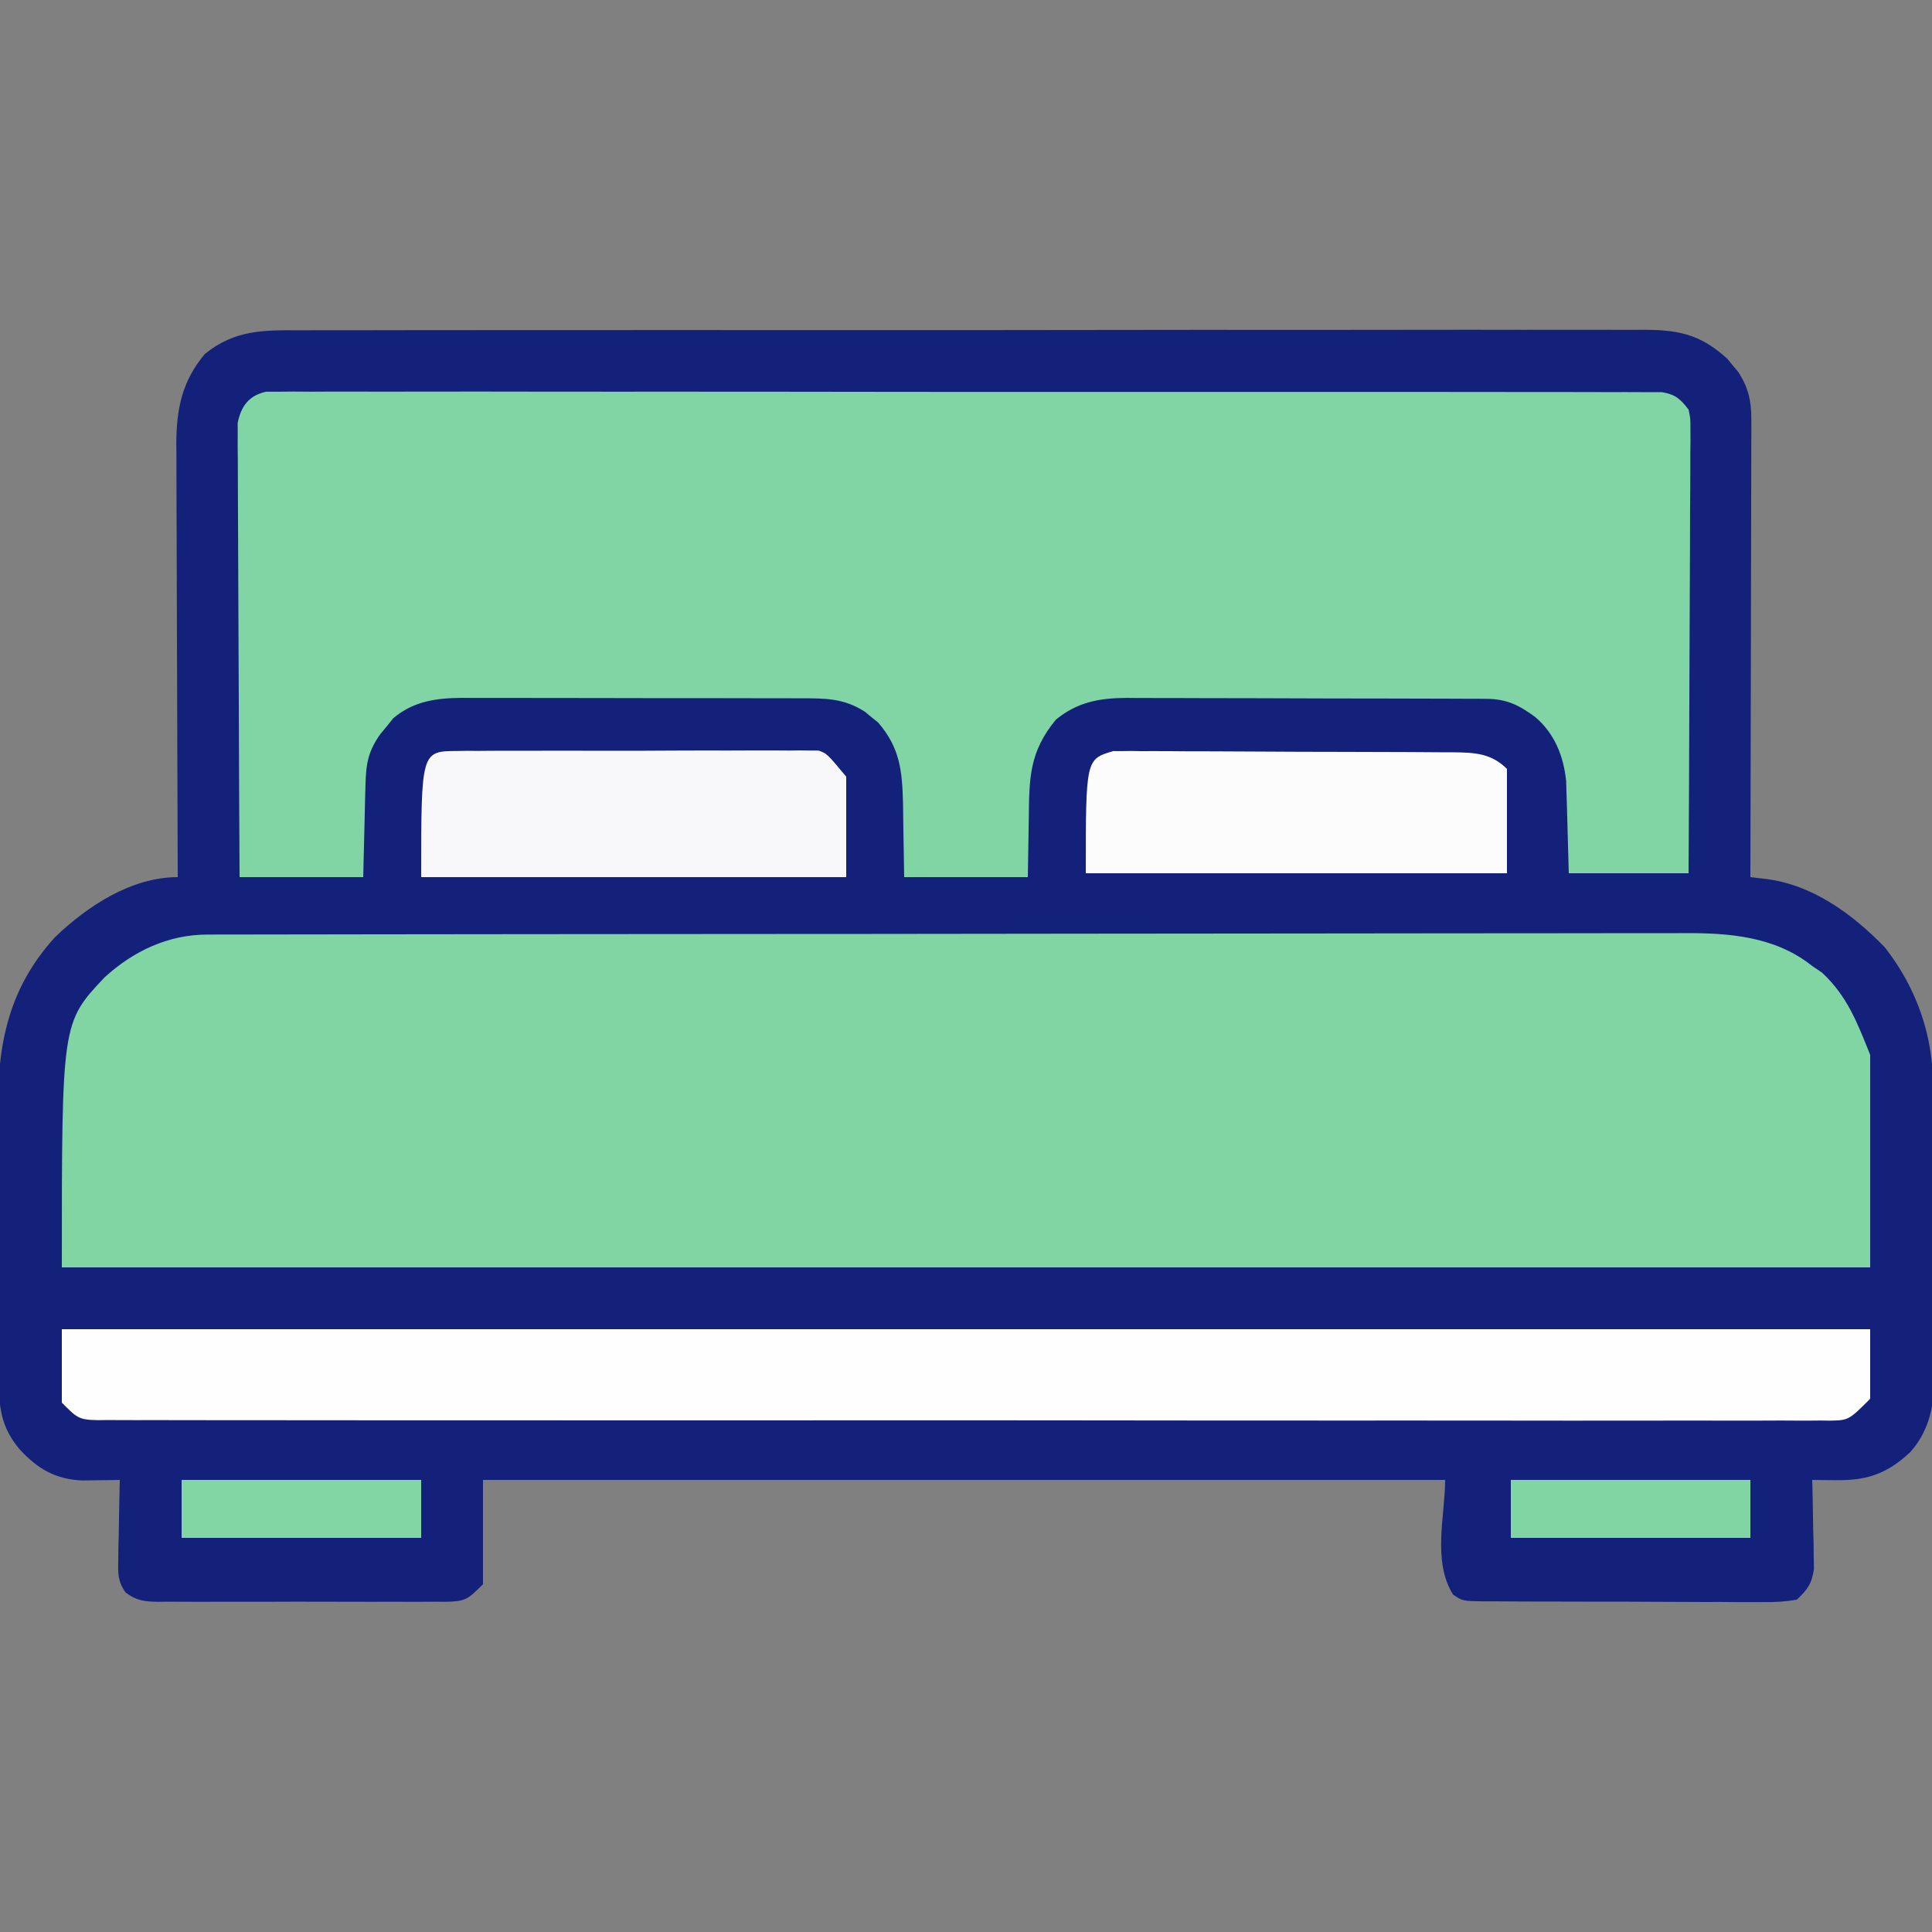<svg xmlns="http://www.w3.org/2000/svg" width="500" height="500"><rect width="100%" height="100%" fill="#808080" stroke="none"/><path d="M0 0 C1.544 -0.005 3.088 -0.012 4.632 -0.021 C8.862 -0.04 13.093 -0.033 17.324 -0.023 C21.891 -0.016 26.458 -0.032 31.025 -0.045 C39.968 -0.067 48.91 -0.066 57.853 -0.058 C65.121 -0.052 72.389 -0.053 79.657 -0.06 C81.209 -0.061 81.209 -0.061 82.792 -0.062 C84.894 -0.064 86.996 -0.066 89.097 -0.068 C108.804 -0.084 128.51 -0.076 148.217 -0.059 C166.246 -0.044 184.275 -0.059 202.304 -0.088 C220.819 -0.117 239.333 -0.128 257.848 -0.118 C259.942 -0.117 262.036 -0.116 264.13 -0.115 C265.675 -0.115 265.675 -0.115 267.252 -0.114 C274.511 -0.112 281.77 -0.122 289.029 -0.136 C297.876 -0.154 306.722 -0.154 315.569 -0.131 C320.082 -0.12 324.595 -0.117 329.109 -0.135 C333.242 -0.152 337.374 -0.146 341.507 -0.121 C343.001 -0.116 344.495 -0.12 345.989 -0.132 C355.805 -0.211 361.656 0.742 368.917 7.358 C369.363 7.905 369.809 8.452 370.268 9.015 C370.961 9.835 370.961 9.835 371.667 10.671 C374.282 14.601 375.143 18.14 375.134 22.823 C375.138 24.399 375.138 24.399 375.142 26.006 C375.135 27.147 375.128 28.289 375.12 29.465 C375.121 30.675 375.121 31.885 375.121 33.132 C375.12 36.442 375.11 39.751 375.096 43.061 C375.084 46.523 375.082 49.985 375.08 53.447 C375.074 59.999 375.057 66.55 375.037 73.102 C375.015 80.563 375.004 88.024 374.994 95.484 C374.973 110.828 374.938 126.171 374.893 141.515 C376.159 141.665 377.425 141.815 378.73 141.969 C390.932 143.415 401.354 151.08 409.718 159.726 C417.947 170.275 422.198 182.512 422.184 195.817 C422.191 196.711 422.197 197.605 422.204 198.526 C422.223 201.458 422.227 204.391 422.229 207.323 C422.236 209.375 422.242 211.427 422.249 213.48 C422.261 217.772 422.265 222.065 422.264 226.358 C422.264 231.843 422.291 237.328 422.325 242.813 C422.348 247.048 422.352 251.284 422.351 255.519 C422.353 257.541 422.362 259.563 422.377 261.584 C422.397 264.418 422.391 267.25 422.379 270.083 C422.39 270.907 422.402 271.732 422.413 272.582 C422.342 279.205 420.746 285.354 416.217 290.372 C410.265 295.893 405.173 297.675 397.151 297.585 C395.98 297.575 394.808 297.565 393.601 297.554 C392.707 297.541 391.814 297.528 390.893 297.515 C390.925 298.657 390.925 298.657 390.957 299.822 C391.04 303.282 391.092 306.742 391.143 310.202 C391.177 311.4 391.21 312.599 391.245 313.833 C391.258 314.99 391.271 316.147 391.284 317.339 C391.315 318.933 391.315 318.933 391.347 320.56 C390.754 324.418 389.735 325.835 386.893 328.515 C383.905 329.008 381.487 329.18 378.5 329.13 C377.656 329.135 376.812 329.141 375.942 329.147 C373.153 329.159 370.366 329.134 367.577 329.108 C365.639 329.107 363.702 329.107 361.764 329.109 C357.704 329.107 353.645 329.088 349.586 329.057 C344.378 329.017 339.171 329.013 333.963 329.02 C329.962 329.023 325.962 329.011 321.962 328.994 C320.041 328.987 318.121 328.984 316.2 328.985 C313.519 328.983 310.838 328.962 308.157 328.935 C307.36 328.938 306.564 328.94 305.743 328.943 C300.398 328.86 300.398 328.86 297.939 327.176 C292.523 318.574 295.893 306.618 295.893 297.515 C213.723 297.515 131.553 297.515 46.893 297.515 C46.893 306.425 46.893 315.335 46.893 324.515 C42.831 328.577 42.312 328.974 36.982 329.057 C35.807 329.045 35.807 329.045 34.608 329.032 C33.359 329.043 33.359 329.043 32.084 329.053 C29.333 329.071 26.582 329.059 23.831 329.046 C21.918 329.049 20.005 329.052 18.092 329.058 C14.084 329.063 10.076 329.055 6.068 329.036 C0.93 329.013 -4.208 329.026 -9.346 329.05 C-13.296 329.065 -17.246 329.06 -21.195 329.05 C-23.09 329.047 -24.985 329.051 -26.879 329.06 C-29.527 329.07 -32.174 329.055 -34.822 329.032 C-35.605 329.04 -36.389 329.048 -37.196 329.057 C-40.718 329.002 -42.731 328.794 -45.596 326.666 C-47.654 323.736 -47.564 321.775 -47.497 318.218 C-47.484 317.013 -47.472 315.807 -47.458 314.565 C-47.425 313.311 -47.391 312.057 -47.357 310.765 C-47.339 309.495 -47.321 308.225 -47.302 306.917 C-47.255 303.782 -47.189 300.649 -47.107 297.515 C-47.989 297.532 -48.87 297.549 -49.779 297.567 C-51.523 297.588 -51.523 297.588 -53.302 297.608 C-55.027 297.635 -55.027 297.635 -56.787 297.661 C-63.786 297.352 -68.363 294.662 -73.044 289.577 C-77.907 283.795 -78.407 278.65 -78.413 271.357 C-78.421 270.442 -78.43 269.528 -78.438 268.585 C-78.462 265.563 -78.471 262.541 -78.478 259.519 C-78.487 257.407 -78.496 255.295 -78.505 253.184 C-78.522 248.753 -78.529 244.322 -78.532 239.891 C-78.538 234.246 -78.575 228.601 -78.621 222.956 C-78.651 218.59 -78.658 214.224 -78.659 209.858 C-78.663 207.779 -78.675 205.7 -78.696 203.621 C-78.862 185.815 -76.386 170.81 -63.892 157.081 C-55.495 149.011 -44.092 141.515 -32.107 141.515 C-32.109 140.899 -32.112 140.284 -32.115 139.65 C-32.181 124.651 -32.231 109.651 -32.262 94.652 C-32.278 87.398 -32.299 80.144 -32.333 72.89 C-32.363 66.565 -32.382 60.24 -32.389 53.914 C-32.393 50.568 -32.404 47.222 -32.424 43.875 C-32.446 40.131 -32.449 36.388 -32.447 32.644 C-32.458 31.545 -32.469 30.446 -32.48 29.313 C-32.444 20.273 -30.977 13.148 -25.095 6.12 C-17.229 -0.232 -9.737 -0.059 0 0 Z " fill="#13217B" transform="translate(78.107,85.485)"></path><path d="M0 0 C0.68 -0.002 1.36 -0.005 2.061 -0.007 C4.356 -0.014 6.651 -0.013 8.946 -0.013 C10.602 -0.016 12.257 -0.02 13.913 -0.024 C18.476 -0.034 23.039 -0.038 27.602 -0.04 C32.518 -0.044 37.435 -0.054 42.351 -0.063 C54.233 -0.082 66.115 -0.093 77.996 -0.101 C83.591 -0.106 89.186 -0.111 94.781 -0.116 C113.381 -0.133 131.981 -0.148 150.58 -0.155 C155.409 -0.157 160.237 -0.159 165.066 -0.161 C166.266 -0.161 167.466 -0.162 168.702 -0.162 C188.135 -0.171 207.568 -0.196 227 -0.229 C246.951 -0.262 266.901 -0.28 286.852 -0.283 C298.054 -0.285 309.255 -0.294 320.457 -0.319 C329.999 -0.341 339.541 -0.349 349.083 -0.339 C353.949 -0.335 358.815 -0.337 363.682 -0.356 C368.143 -0.374 372.604 -0.373 377.066 -0.357 C378.674 -0.355 380.281 -0.359 381.889 -0.371 C393.763 -0.453 405.748 0.434 415.373 8.134 C416.611 8.97 416.611 8.97 417.873 9.822 C424.426 15.883 427.047 22.818 430.373 31.134 C430.373 49.284 430.373 67.434 430.373 86.134 C275.933 86.134 121.493 86.134 -37.627 86.134 C-37.627 22.83 -37.627 22.83 -26.627 11.134 C-19.157 4.29 -10.147 0.015 0 0 Z " fill="#81D5A3" transform="translate(53.627,241.866)"></path><path d="M0 0 C1.111 -0 2.222 -0.001 3.367 -0.001 C4.651 -0.013 5.935 -0.026 7.258 -0.038 C8.686 -0.027 10.114 -0.015 11.541 -0.003 C13.056 -0.008 14.57 -0.015 16.085 -0.024 C20.252 -0.043 24.42 -0.031 28.587 -0.013 C33.08 -0 37.572 -0.015 42.064 -0.027 C50.867 -0.046 59.669 -0.037 68.472 -0.019 C75.624 -0.005 82.777 -0.001 89.929 -0.005 C90.946 -0.005 91.963 -0.006 93.011 -0.006 C95.076 -0.007 97.142 -0.008 99.207 -0.009 C117.483 -0.018 135.76 -0.001 154.036 0.029 C171.782 0.058 189.527 0.065 207.273 0.049 C226.584 0.032 245.895 0.028 265.206 0.046 C267.264 0.048 269.322 0.05 271.38 0.051 C272.899 0.053 272.899 0.053 274.449 0.054 C281.595 0.06 288.741 0.056 295.887 0.05 C304.592 0.042 313.298 0.049 322.003 0.074 C326.447 0.087 330.891 0.093 335.335 0.081 C339.4 0.071 343.464 0.08 347.529 0.103 C349.003 0.108 350.477 0.107 351.95 0.098 C353.948 0.087 355.945 0.102 357.942 0.119 C359.609 0.121 359.609 0.121 361.309 0.123 C364.816 0.742 365.997 1.846 368.155 4.626 C368.647 6.992 368.647 6.992 368.636 9.662 C368.644 11.185 368.644 11.185 368.652 12.739 C368.631 14.4 368.631 14.4 368.609 16.095 C368.609 17.266 368.61 18.437 368.61 19.644 C368.608 23.518 368.577 27.392 368.545 31.266 C368.536 33.951 368.532 36.636 368.528 39.32 C368.516 45.667 368.483 52.013 368.443 58.36 C368.398 65.586 368.376 72.812 368.356 80.038 C368.314 94.901 368.241 109.763 368.155 124.626 C357.925 124.626 347.695 124.626 337.155 124.626 C336.78 111.501 336.78 111.501 336.677 107.395 C336.641 106.313 336.605 105.232 336.569 104.118 C336.522 102.468 336.522 102.468 336.473 100.785 C335.821 94.324 333.49 88.458 328.444 84.172 C324.307 81.136 321.089 79.506 315.861 79.485 C314.985 79.479 314.109 79.474 313.207 79.468 C312.248 79.467 311.29 79.466 310.302 79.464 C309.291 79.459 308.279 79.455 307.237 79.449 C303.882 79.435 300.528 79.428 297.174 79.422 C294.843 79.417 292.513 79.411 290.182 79.405 C285.29 79.395 280.399 79.389 275.507 79.385 C269.247 79.38 262.987 79.356 256.727 79.327 C251.91 79.309 247.093 79.304 242.276 79.302 C239.969 79.299 237.661 79.291 235.354 79.278 C232.121 79.261 228.888 79.263 225.654 79.269 C224.706 79.26 223.757 79.251 222.78 79.241 C215.723 79.285 210.03 80.273 204.405 84.876 C197.539 93.267 197.514 99.836 197.405 110.563 C197.322 115.534 197.24 120.504 197.155 125.626 C186.595 125.626 176.035 125.626 165.155 125.626 C164.905 111.126 164.905 111.126 164.857 106.6 C164.64 98.126 164.091 92.188 158.409 85.602 C157.571 84.933 157.571 84.933 156.717 84.251 C156.162 83.789 155.606 83.328 155.034 82.852 C149.52 79.253 144.463 79.334 138.075 79.351 C137.063 79.346 136.051 79.341 135.009 79.335 C131.665 79.322 128.322 79.323 124.979 79.325 C122.651 79.321 120.323 79.317 117.995 79.312 C113.116 79.304 108.236 79.305 103.356 79.31 C97.112 79.316 90.868 79.299 84.623 79.276 C79.815 79.261 75.007 79.26 70.198 79.263 C67.896 79.263 65.595 79.257 63.293 79.247 C60.069 79.235 56.846 79.242 53.622 79.253 C52.204 79.242 52.204 79.242 50.758 79.23 C44.098 79.283 38.178 80.061 32.912 84.528 C32.374 85.2 31.835 85.871 31.28 86.563 C30.725 87.232 30.171 87.901 29.6 88.59 C26.423 93.064 25.877 96.256 25.741 101.797 C25.705 103.046 25.669 104.295 25.633 105.582 C25.599 107.164 25.565 108.746 25.53 110.376 C25.344 117.924 25.344 117.924 25.155 125.626 C14.595 125.626 4.035 125.626 -6.845 125.626 C-6.936 110.066 -7.009 94.506 -7.053 78.946 C-7.073 71.722 -7.101 64.497 -7.147 57.272 C-7.187 50.975 -7.213 44.678 -7.222 38.38 C-7.227 35.046 -7.241 31.712 -7.268 28.378 C-7.297 24.655 -7.301 20.932 -7.3 17.209 C-7.314 16.105 -7.328 15.001 -7.343 13.863 C-7.338 12.846 -7.332 11.83 -7.326 10.783 C-7.33 9.902 -7.334 9.022 -7.338 8.115 C-6.474 3.747 -4.412 0.97 0 0 Z " fill="#81D4A3" transform="translate(68.845,101.374)"></path><path d="M0 0 C154.44 0 308.88 0 468 0 C468 5.94 468 11.88 468 18 C462.429 23.571 462.429 23.571 457.416 23.663 C456.694 23.651 455.972 23.639 455.228 23.626 C454.448 23.633 453.668 23.64 452.865 23.648 C450.243 23.665 447.622 23.646 445 23.628 C443.105 23.633 441.211 23.64 439.316 23.65 C434.102 23.669 428.888 23.656 423.673 23.639 C418.053 23.626 412.432 23.641 406.812 23.653 C395.799 23.671 384.786 23.663 373.773 23.645 C364.825 23.631 355.878 23.627 346.93 23.63 C345.658 23.631 344.386 23.631 343.075 23.632 C340.491 23.633 337.907 23.634 335.323 23.635 C311.77 23.644 288.217 23.625 264.663 23.594 C243.153 23.566 221.643 23.561 200.133 23.576 C194.625 23.58 189.116 23.584 183.608 23.588 C182.93 23.588 182.252 23.588 181.553 23.589 C163.588 23.6 145.624 23.593 127.659 23.58 C125.085 23.578 122.511 23.576 119.936 23.574 C118.67 23.573 117.403 23.572 116.098 23.571 C107.157 23.566 98.216 23.569 89.275 23.576 C78.385 23.583 67.495 23.577 56.605 23.552 C51.045 23.539 45.485 23.533 39.925 23.544 C34.84 23.554 29.756 23.546 24.672 23.523 C22.827 23.517 20.983 23.519 19.138 23.528 C16.641 23.539 14.144 23.526 11.647 23.506 C10.56 23.52 10.56 23.52 9.451 23.534 C4.316 23.454 3.961 22.961 0 19 C0 12.73 0 6.46 0 0 Z " fill="#FEFEFE" transform="translate(16,344)"></path><path d="M0 0 C0.841 -0.016 1.682 -0.031 2.549 -0.047 C3.913 -0.034 3.913 -0.034 5.304 -0.021 C6.272 -0.032 7.24 -0.042 8.237 -0.053 C11.433 -0.08 14.628 -0.07 17.823 -0.058 C20.046 -0.063 22.269 -0.071 24.492 -0.079 C29.149 -0.091 33.806 -0.084 38.463 -0.065 C44.432 -0.042 50.4 -0.069 56.369 -0.11 C60.959 -0.136 65.548 -0.133 70.138 -0.122 C72.339 -0.121 74.54 -0.129 76.741 -0.146 C79.817 -0.166 82.891 -0.147 85.968 -0.119 C86.877 -0.133 87.787 -0.146 88.723 -0.16 C89.564 -0.145 90.405 -0.129 91.272 -0.114 C92.361 -0.112 92.361 -0.112 93.473 -0.111 C95.636 0.642 95.636 0.642 100.636 6.642 C100.636 15.222 100.636 23.802 100.636 32.642 C64.336 32.642 28.036 32.642 -9.364 32.642 C-9.364 0.041 -9.364 0.041 0 0 Z " fill="#F8F8FB" transform="translate(118.364,194.358)"></path><path d="M0 0 C1.056 0.003 1.056 0.003 2.134 0.006 C2.95 -0.004 3.766 -0.013 4.606 -0.023 C5.928 -0.001 5.928 -0.001 7.276 0.021 C8.685 0.016 8.685 0.016 10.121 0.01 C13.22 0.003 16.317 0.032 19.415 0.062 C21.571 0.066 23.726 0.069 25.882 0.069 C30.398 0.075 34.913 0.098 39.429 0.134 C45.216 0.179 51.003 0.194 56.791 0.198 C61.241 0.202 65.692 0.217 70.142 0.236 C72.276 0.245 74.41 0.252 76.544 0.257 C79.527 0.266 82.509 0.288 85.491 0.314 C86.372 0.315 87.254 0.316 88.162 0.316 C93.595 0.383 97.854 0.591 101.884 4.621 C101.884 13.531 101.884 22.441 101.884 31.621 C65.914 31.621 29.944 31.621 -7.116 31.621 C-7.116 2.088 -7.116 2.088 0 0 Z " fill="#FCFCFD" transform="translate(288.116,194.379)"></path><path d="M0 0 C20.46 0 40.92 0 62 0 C62 4.95 62 9.9 62 15 C41.54 15 21.08 15 0 15 C0 10.05 0 5.1 0 0 Z " fill="#81D5A3" transform="translate(391,383)"></path><path d="M0 0 C20.46 0 40.92 0 62 0 C62 4.95 62 9.9 62 15 C41.54 15 21.08 15 0 15 C0 10.05 0 5.1 0 0 Z " fill="#82D6A4" transform="translate(47,383)"></path></svg>